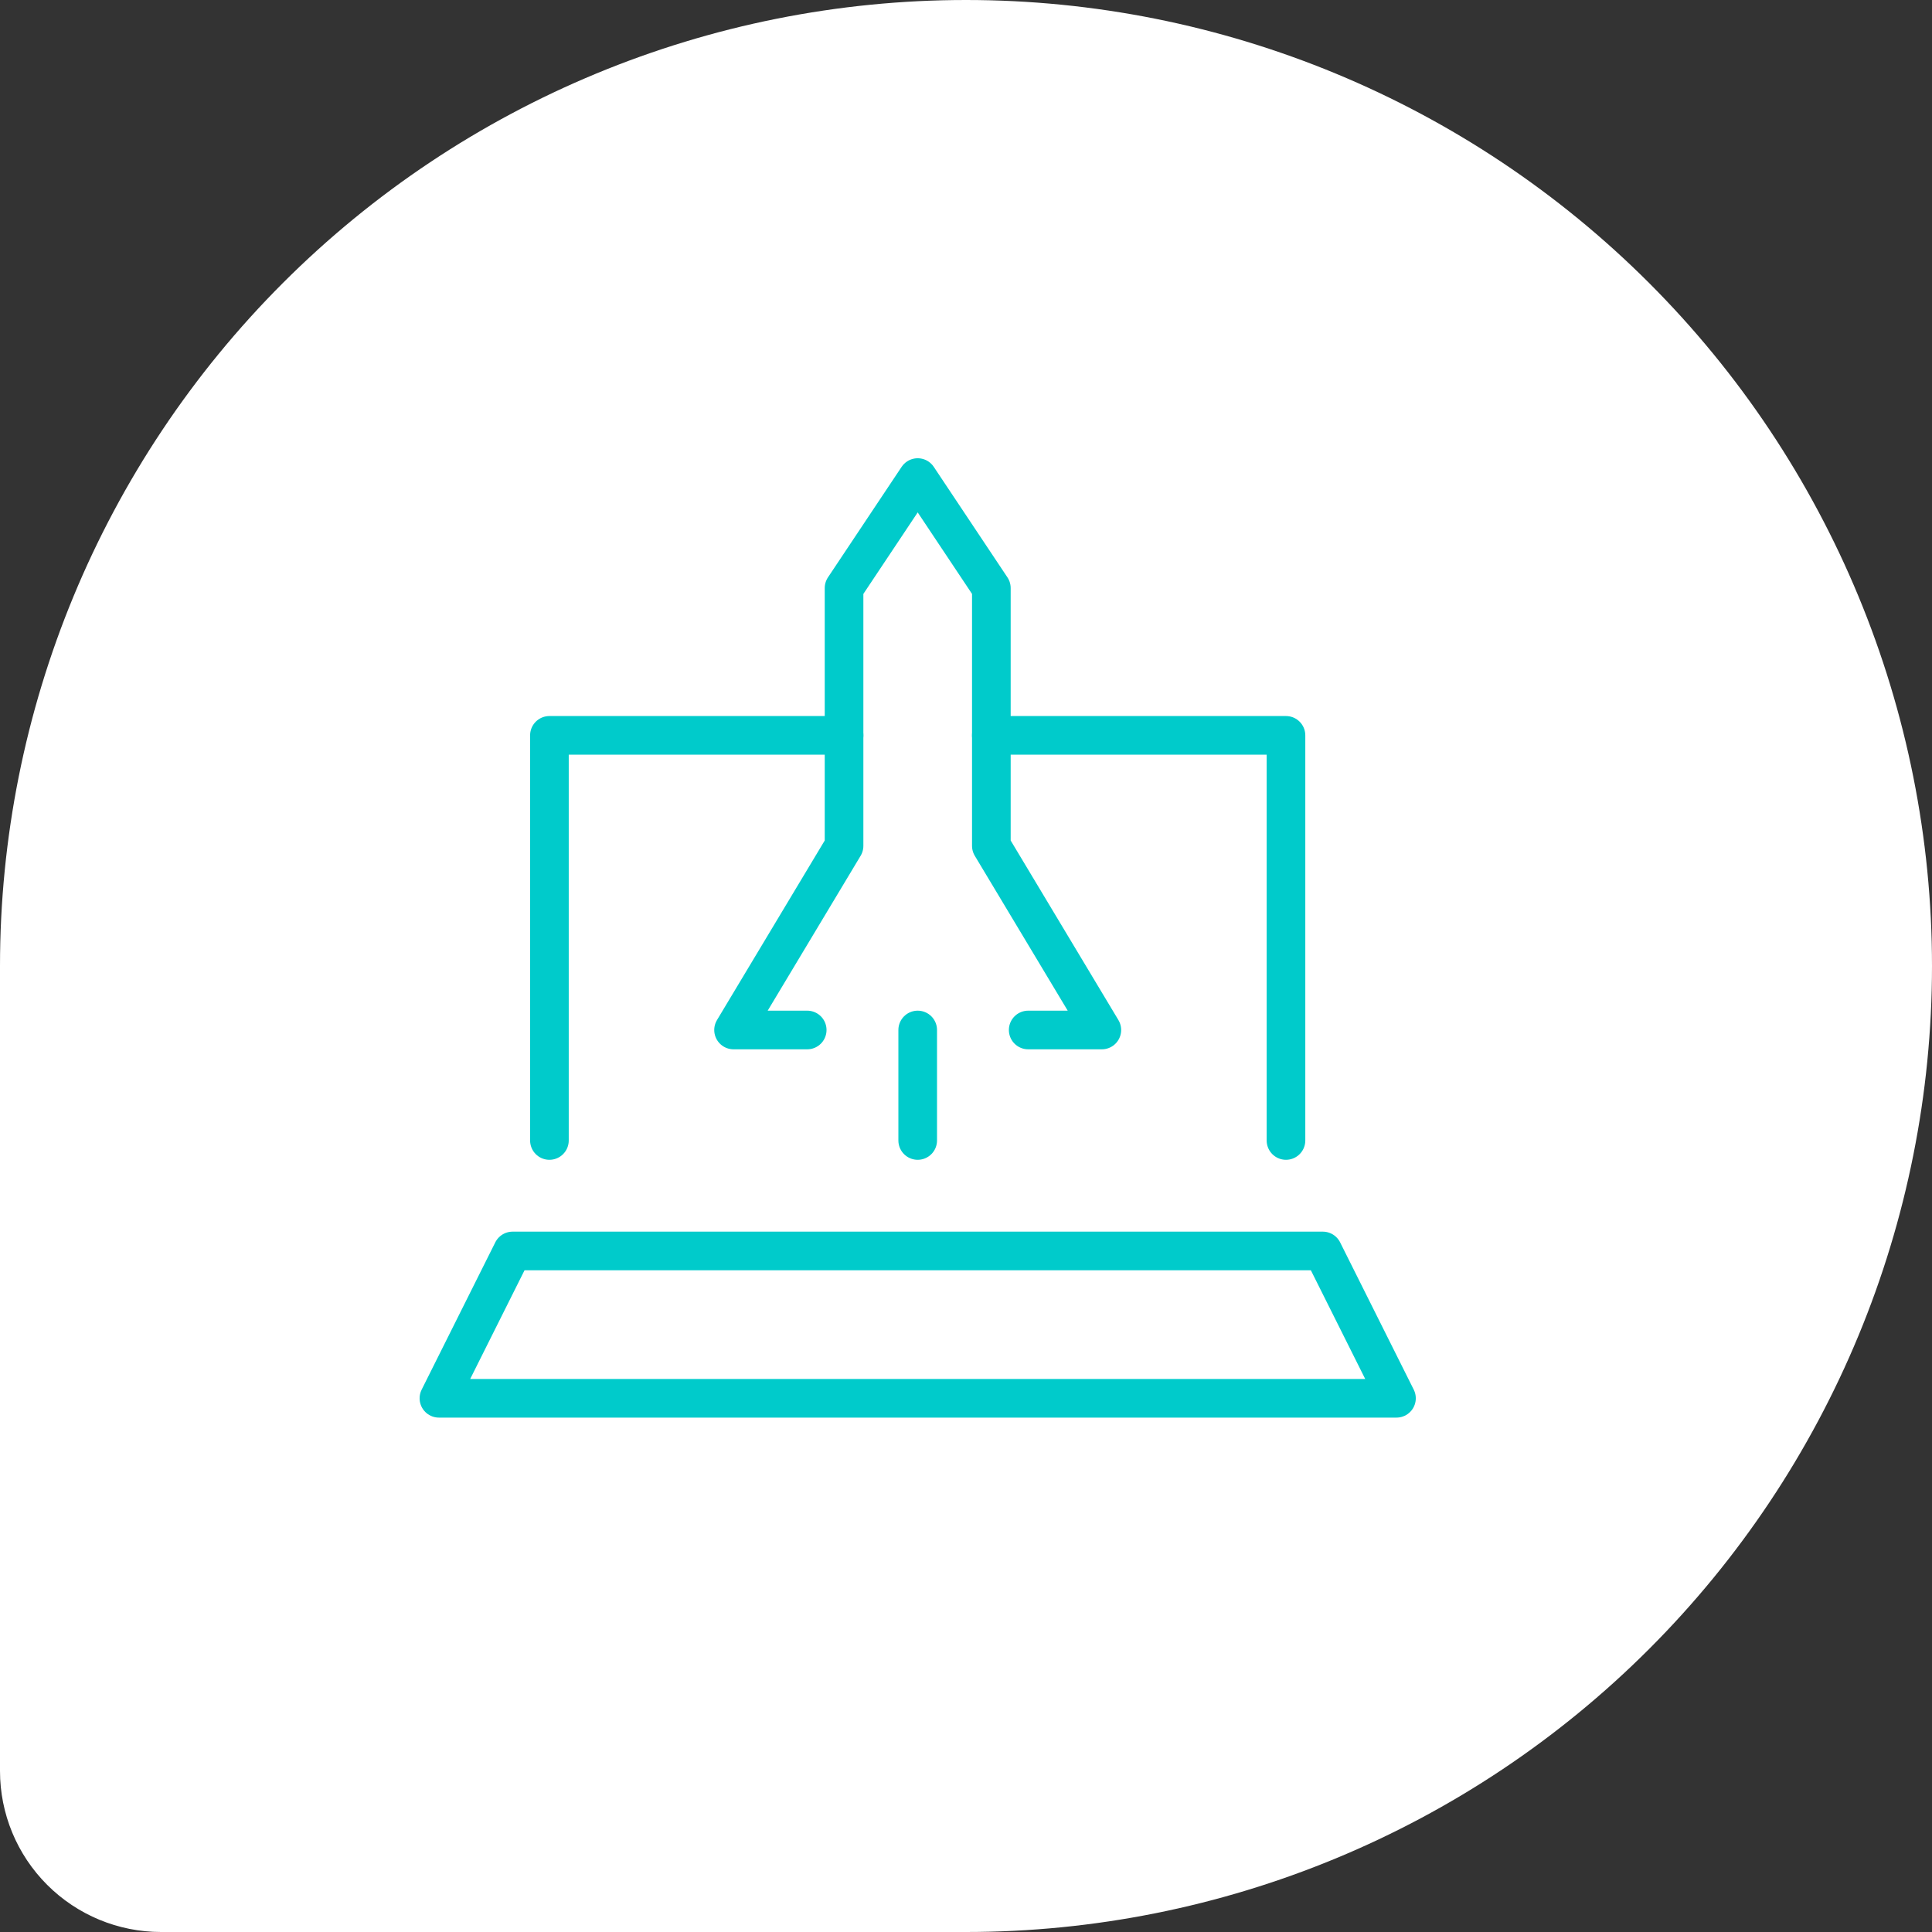 <svg xmlns="http://www.w3.org/2000/svg" width="100" height="100" viewBox="0 0 100 100" fill="none"><rect x="0" y="0" width="100" height="100" fill="#333333" stroke="none"/><path d="M50 0C63.261 0 75.978 5.268 85.355 14.645C94.732 24.021 100 36.739 100 50C100 63.261 94.732 75.978 85.355 85.355C75.978 94.732 63.261 100 50 100H8.333C6.123 100 4.003 99.122 2.441 97.559C0.878 95.997 0 93.877 0 91.667L0 50C0 36.739 5.268 24.021 14.645 14.645C24.021 5.268 36.739 0 50 0V0Z" fill="white"></path><path d="M72.281 72.375H22.719L26.531 64.75H68.469L72.281 72.375Z" stroke="#00CBCB" stroke-width="2" stroke-miterlimit="10" stroke-linecap="round" stroke-linejoin="round"></path><path d="M41.781 53.312H37.969L43.688 43.781V30.438L47.5 24.719L51.312 30.438V43.781L57.031 53.312H53.219" stroke="#00CBCB" stroke-width="2" stroke-miterlimit="10" stroke-linecap="round" stroke-linejoin="round"></path><path d="M47.5 53.312V59.031" stroke="#00CBCB" stroke-width="2" stroke-miterlimit="10" stroke-linecap="round" stroke-linejoin="round"></path><path d="M43.688 38.062H28.438V59.031" stroke="#00CBCB" stroke-width="2" stroke-miterlimit="10" stroke-linecap="round" stroke-linejoin="round"></path><path d="M66.562 59.031V38.062H51.312" stroke="#00CBCB" stroke-width="2" stroke-miterlimit="10" stroke-linecap="round" stroke-linejoin="round"></path></svg>